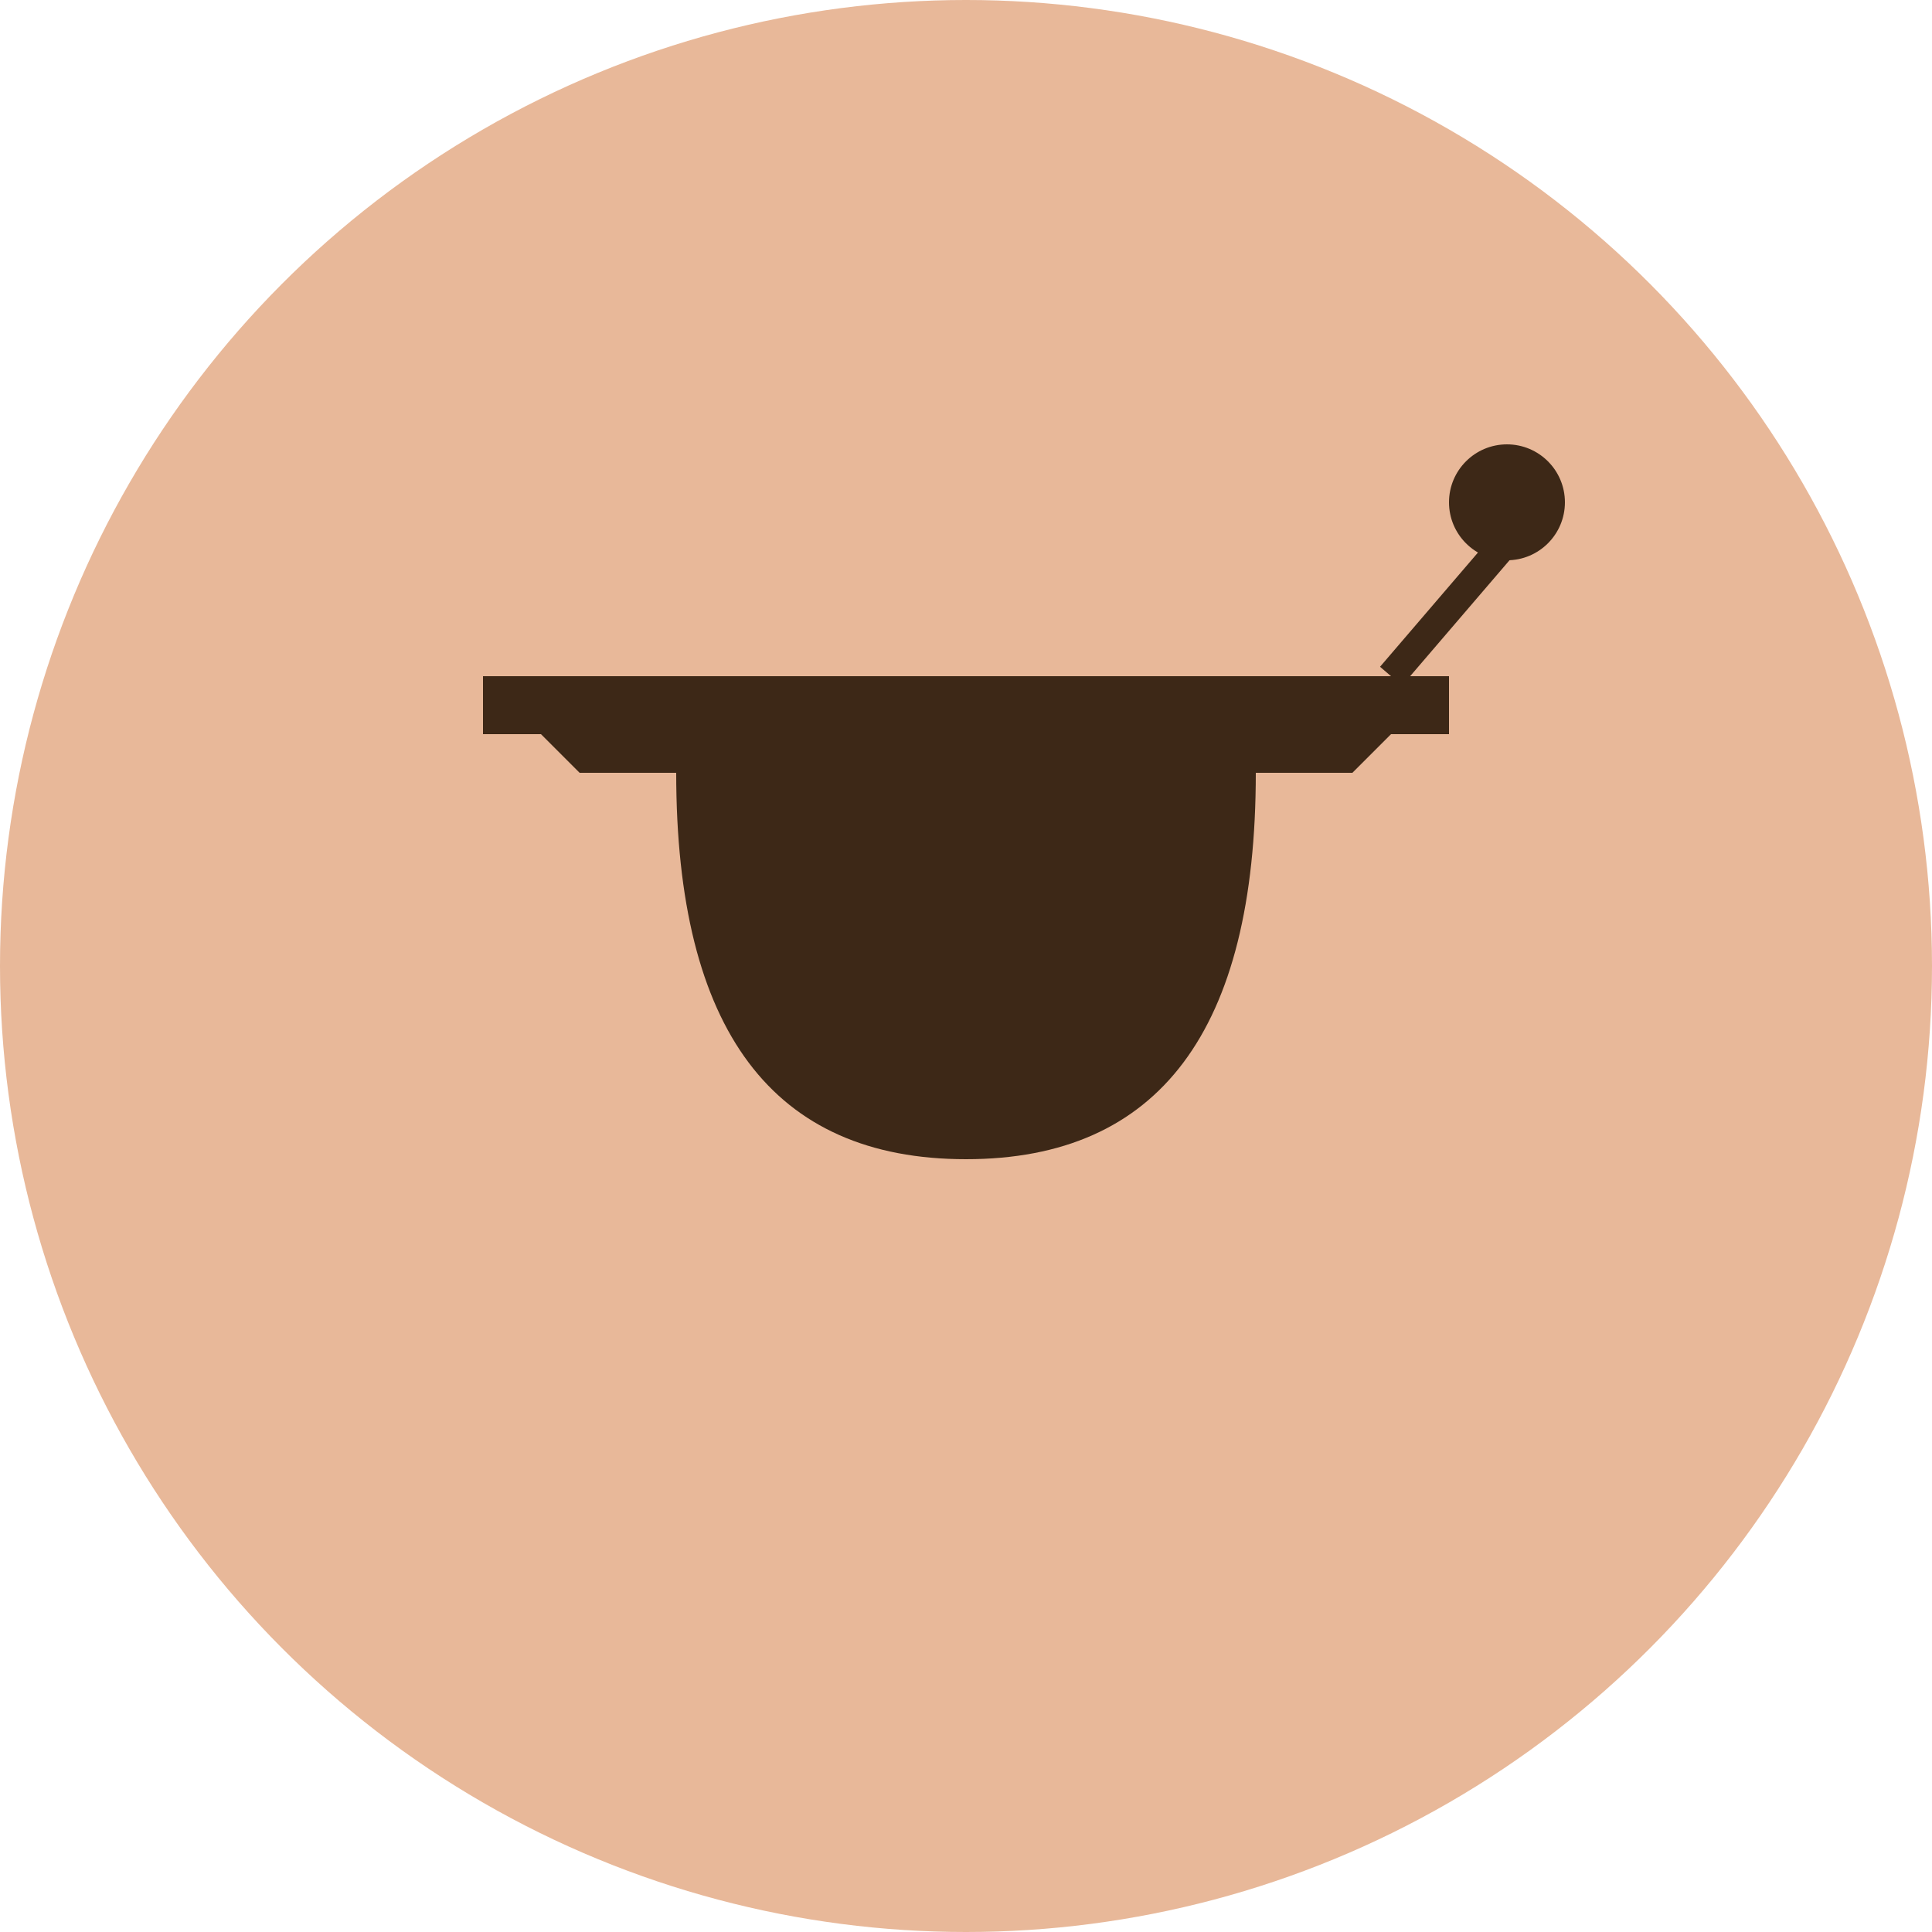 <svg xmlns="http://www.w3.org/2000/svg" viewBox="0 0 100 100">
  <!-- Background circle with cream-orange -->
  <circle cx="50" cy="50" r="50" fill="#E8B899"/>
  
  <!-- Graduation cap in dark brown -->
  <!-- Cap board (top flat part) -->
  <polygon points="30,40 70,40 75,35 25,35" fill="#3D2817"/>
  
  <!-- Cap top (mortarboard) -->
  <rect x="25" y="35" width="50" height="3" fill="#3D2817"/>
  
  <!-- Tassel -->
  <line x1="72" y1="35" x2="78" y2="28" stroke="#3D2817" stroke-width="1.5"/>
  <circle cx="78" cy="26" r="3" fill="#3D2817"/>
  
  <!-- Head base (semi-circle) -->
  <path d="M 35 40 Q 35 60 50 60 Q 65 60 65 40" fill="#3D2817"/>
</svg>
